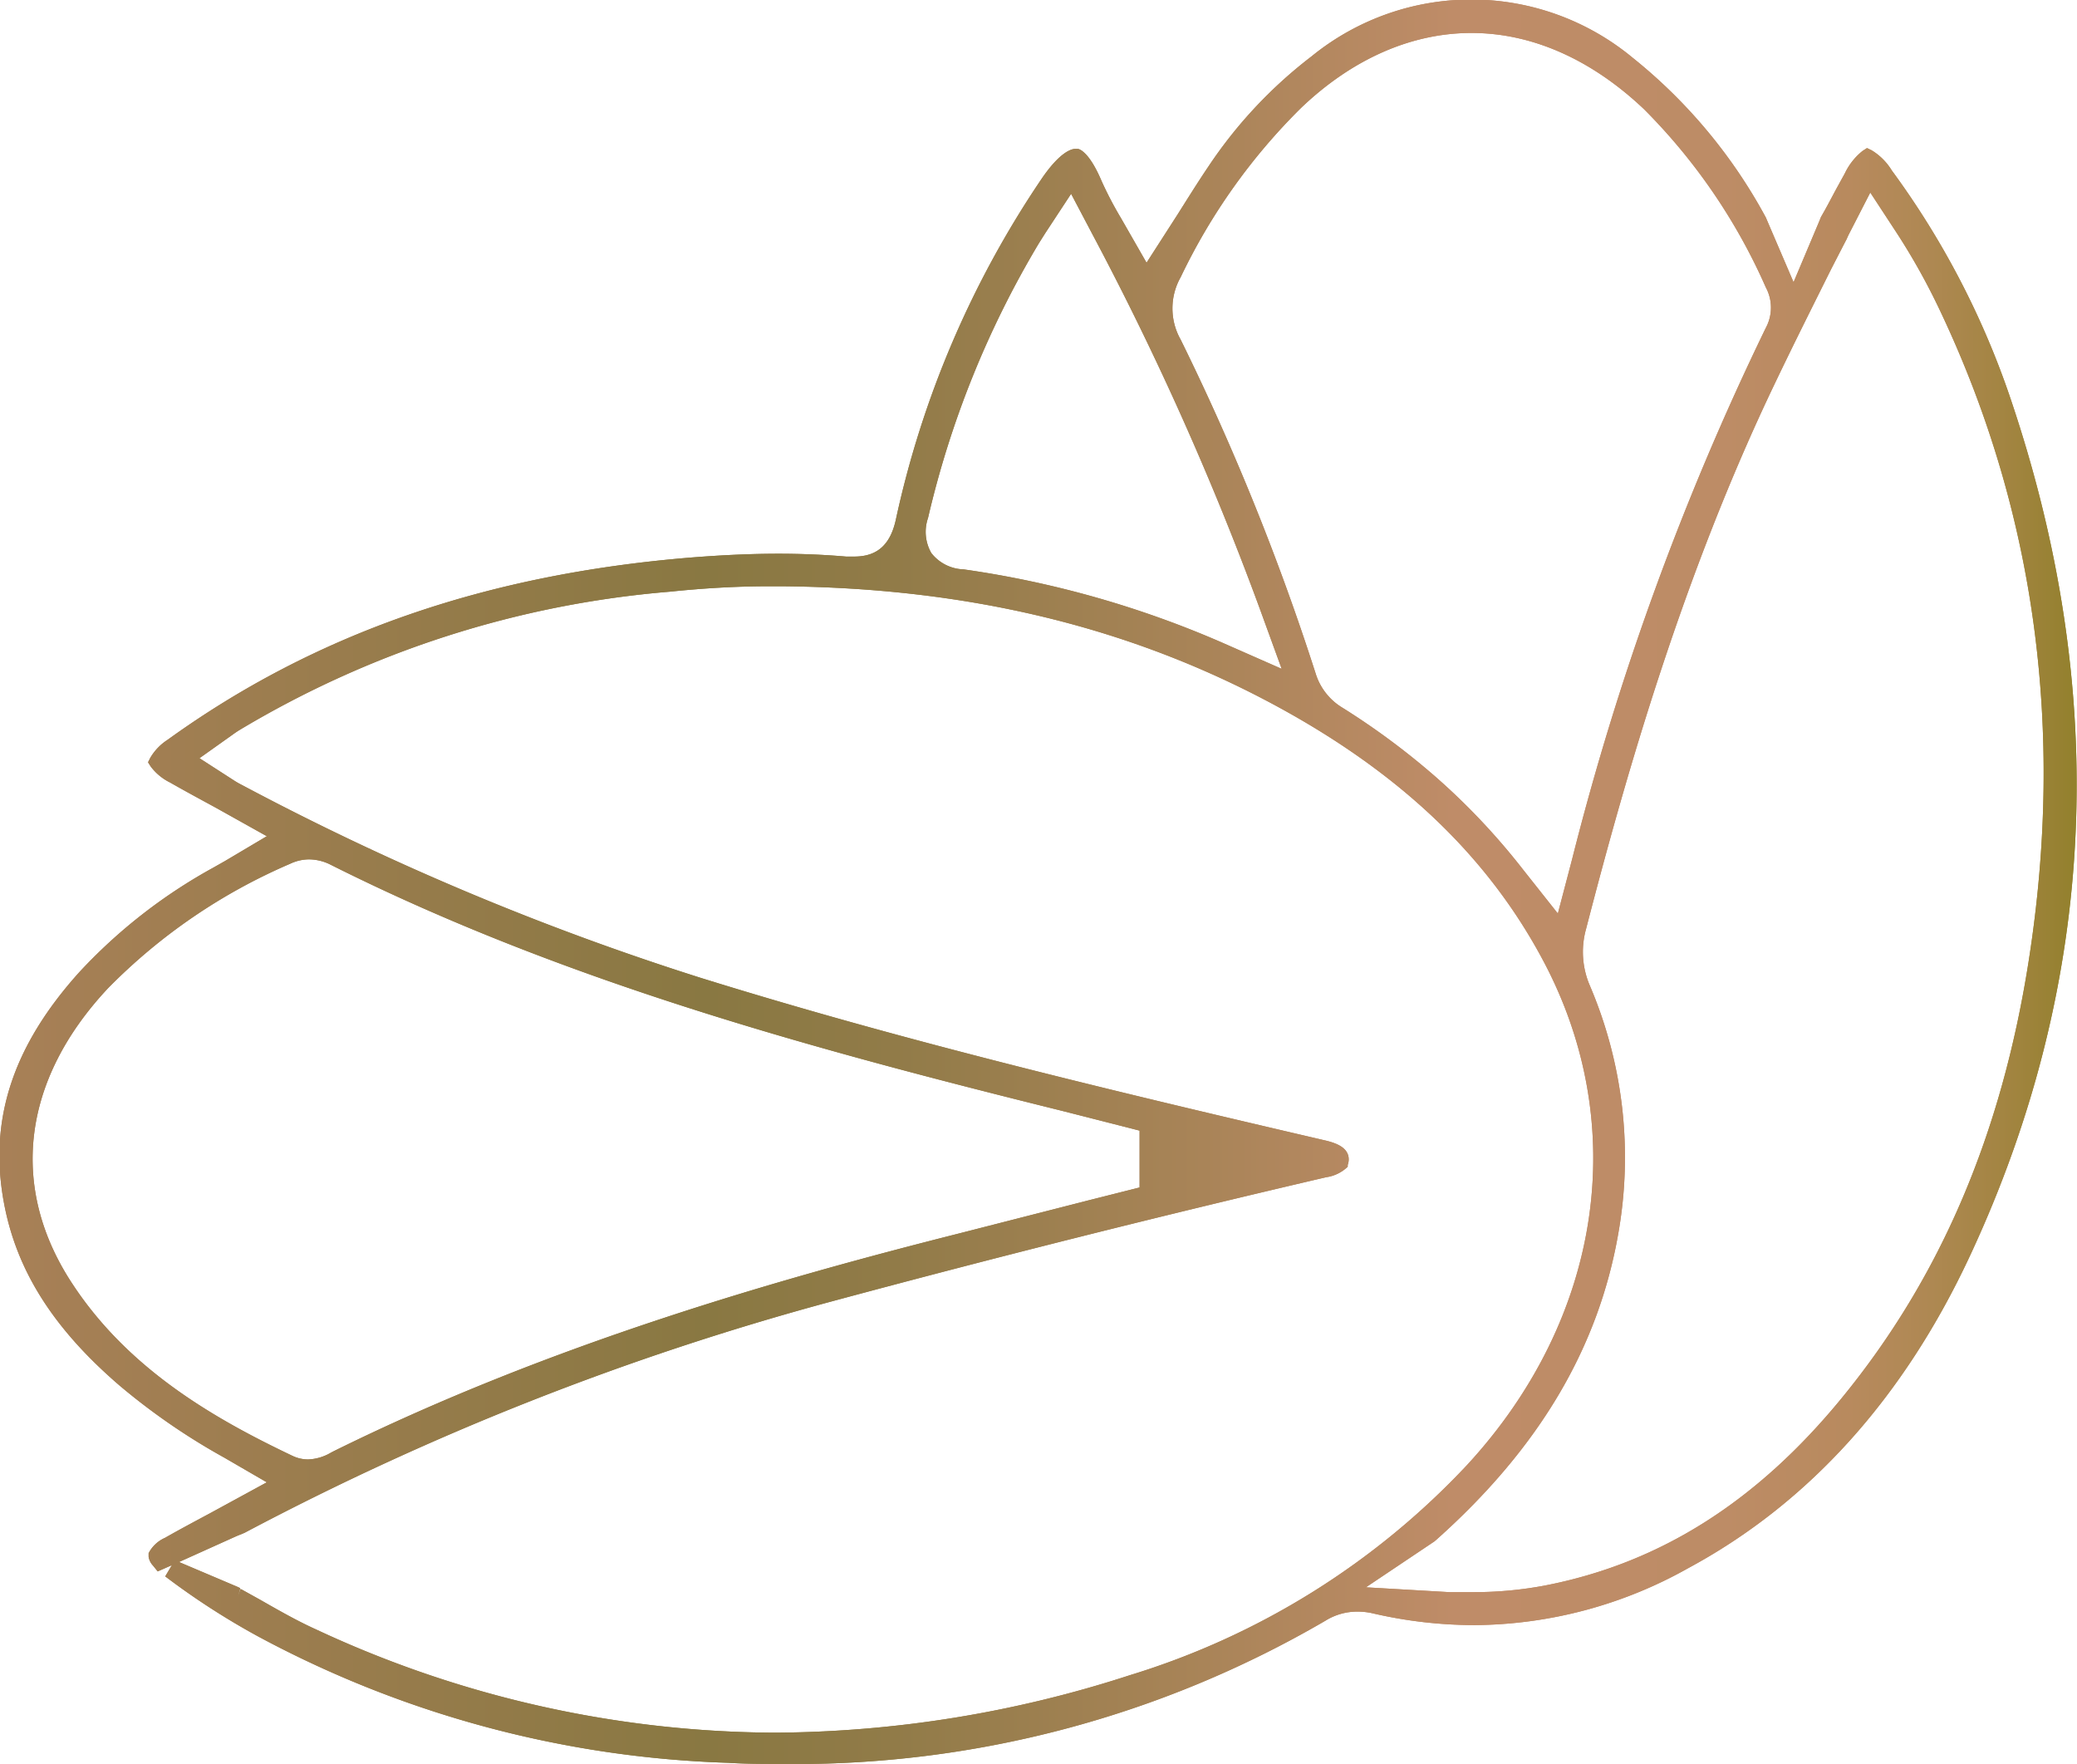 <svg xmlns="http://www.w3.org/2000/svg" xmlns:xlink="http://www.w3.org/1999/xlink" id="Layer_1" data-name="Layer 1" viewBox="0 0 146.19 124.14"><defs><style>.cls-1{fill:url(#linear-gradient);}</style><linearGradient id="linear-gradient" x1="1.9" y1="77" x2="148.1" y2="77" gradientTransform="matrix(1, 0, 0, -1, 0, 152)" gradientUnits="userSpaceOnUse"><stop offset="0" stop-color="#a88057"></stop><stop offset="0.34" stop-color="#897842"></stop><stop offset="0.43" stop-color="#917b48"></stop><stop offset="0.58" stop-color="#a98458"></stop><stop offset="0.7" stop-color="#bf8c68"></stop><stop offset="0.83" stop-color="#bd8c66"></stop><stop offset="0.89" stop-color="#b88a5e"></stop><stop offset="0.93" stop-color="#ae8852"></stop><stop offset="0.97" stop-color="#a1843f"></stop><stop offset="1" stop-color="#92802c"></stop><stop offset="1" stop-color="#806539"></stop></linearGradient></defs><g id="Layer_2" data-name="Layer 2"><g id="Layer_1-2" data-name="Layer 1-2"><path class="cls-1" d="M56.9,137.07c-1.23,0-2.51,0-3.75-.08a74.73,74.73,0,0,1-33-8.85,51.85,51.85,0,0,1-6.62-4.27l.47-.79-1,.44-.34-.42a1.17,1.17,0,0,1-.3-.61v-.13l0-.12a2.37,2.37,0,0,1,1.15-1.08c1-.57,2.07-1.14,3.17-1.73l4-2.18-3-1.74a46,46,0,0,1-7.34-5.05c-4.73-4.06-7.3-8.17-8.17-12.92-1.07-5.8.63-11,5.32-16.2A37.41,37.41,0,0,1,16.9,74l.83-.47,2.95-1.75-3.58-2C16,69.18,14.92,68.6,13.87,68a3.82,3.82,0,0,1-1.35-1.11l-.2-.31.16-.32A3.77,3.77,0,0,1,13.69,65C24,57.56,36,53.36,50.5,52.17c2.26-.18,4.29-.27,6.21-.27,1.64,0,3.24.07,4.74.2.2,0,.4,0,.58,0,1.6,0,2.53-.82,2.92-2.58a68.66,68.66,0,0,1,10.26-24c1.3-1.91,2.11-2.1,2.34-2.11h.1l.1,0c.19,0,.86.34,1.65,2.18a25.43,25.43,0,0,0,1.4,2.69l1.8,3.14L84.8,28c.75-1.19,1.45-2.31,2.18-3.39a32.31,32.31,0,0,1,7.23-7.71,17.8,17.8,0,0,1,22.6.09,36.78,36.78,0,0,1,9.38,11.25l0,0,.14.33,1.81,4.22,1.78-4.22.07-.17.08-.2c.4-.68.77-1.41,1.13-2.07l.55-1A4.46,4.46,0,0,1,133,23.55l.31-.2.33.16a4.22,4.22,0,0,1,1.41,1.41,59,59,0,0,1,8.22,15.65c7.21,21,6.28,41.45-2.71,60.73-4.66,10-11.33,17.41-19.85,22a31.07,31.07,0,0,1-15,4,31.81,31.81,0,0,1-7.15-.82,4.76,4.76,0,0,0-1.12-.13,4.23,4.23,0,0,0-2.25.64A74,74,0,0,1,56.9,137.07ZM18.83,124.76a1.24,1.24,0,0,1,.2.1l1.17.65c1.28.73,2.6,1.49,4,2.12a77,77,0,0,0,32.24,7.24,82.09,82.09,0,0,0,25-4.05A54.22,54.22,0,0,0,105.19,116c9.45-10.27,11.5-23.85,5.34-35.44-3.83-7.22-9.84-13-18.33-17.69-10.4-5.74-22-8.58-35.33-8.68H56c-2.31,0-4.63.14-6.94.38A70.11,70.11,0,0,0,18.8,64.28c-.23.14-.4.26-.51.34l-2.35,1.67,2.42,1.56a5.39,5.39,0,0,0,.52.3A192.12,192.12,0,0,0,51.19,81.74C64.89,86,78.66,89.35,95.13,93.18c.78.18,1.68.49,1.7,1.32a1.14,1.14,0,0,1-.07.41l0,.07,0,.06a2.73,2.73,0,0,1-1.52.74c-11.63,2.71-23.38,5.66-34.92,8.77a198.76,198.76,0,0,0-41.2,16.25l-.14.06-.42.17-4.06,1.83,4.1,1.74.21.1-.18.64Zm85.09.22c.57,0,1.13,0,1.67,0a27,27,0,0,0,5.07-.47c8.06-1.57,14.89-5.88,20.88-13.2,6.93-8.46,11.25-18.55,13.16-30.82,2.53-16.2.45-31.51-6.19-45.57a46.14,46.14,0,0,0-3.13-5.63l-1.84-2.81-1.54,3-.14.31-.07.13-1,1.94c-1.3,2.61-2.65,5.3-3.94,8-6.49,13.53-10.52,27.64-13.31,38.43a6,6,0,0,0,.26,4,30.77,30.77,0,0,1,2,17.47c-1.41,8.06-5.59,15.1-12.8,21.53l-.14.12-4.82,3.23ZM23.64,73.41a3.16,3.16,0,0,0-1.32.31,40.17,40.17,0,0,0-12.8,8.74c-6.09,6.48-7,14.07-2.5,20.86,4,6.07,10.09,9.51,15.47,12.07a2.56,2.56,0,0,0,1.09.25,3.38,3.38,0,0,0,1.6-.47l.17-.09c15.36-7.6,31.57-12.19,44-15.33l9.19-2.35,3.57-.9v-4l-.66-.17L76.7,91.12c-17-4.22-34.93-9-51.56-17.35A3.41,3.41,0,0,0,23.64,73.41Zm81.83-58.16c-4.22,0-8.38,1.82-12,5.28A42.46,42.46,0,0,0,85,32.44a4.46,4.46,0,0,0,0,4.39A172.87,172.87,0,0,1,94.5,60.32a4.28,4.28,0,0,0,1.91,2.43,51.8,51.8,0,0,1,6.5,4.82,47.57,47.57,0,0,1,6.2,6.57l2.44,3.08,1-3.81A194.82,194.82,0,0,1,126.19,36a3,3,0,0,0,0-2.84,41.24,41.24,0,0,0-8.57-12.54C113.92,17.11,109.73,15.25,105.47,15.25Zm-30,14.09-.46.73a67.27,67.27,0,0,0-7.79,19.31,3,3,0,0,0,.23,2.47A3,3,0,0,0,69.72,53,70.34,70.34,0,0,1,88,58.19L92.11,60l-1.55-4.26A210.65,210.65,0,0,0,78.84,29.51l-1.55-2.94Z" transform="translate(-1.9 -12.93)"></path><path class="cls-1" d="M56.9,137.07c-1.23,0-2.51,0-3.75-.08a74.73,74.73,0,0,1-33-8.85,51.85,51.85,0,0,1-6.62-4.27l.47-.79-1,.44-.34-.42a1.17,1.17,0,0,1-.3-.61v-.13l0-.12a2.37,2.37,0,0,1,1.15-1.08c1-.57,2.07-1.14,3.17-1.73l4-2.18-3-1.74a46,46,0,0,1-7.34-5.05c-4.73-4.06-7.3-8.17-8.17-12.92-1.07-5.8.63-11,5.32-16.2A37.41,37.41,0,0,1,16.9,74l.83-.47,2.95-1.75-3.58-2C16,69.18,14.92,68.6,13.87,68a3.82,3.82,0,0,1-1.35-1.11l-.2-.31.16-.32A3.77,3.77,0,0,1,13.69,65C24,57.56,36,53.36,50.5,52.17c2.26-.18,4.29-.27,6.21-.27,1.64,0,3.24.07,4.74.2.2,0,.4,0,.58,0,1.6,0,2.53-.82,2.92-2.58a68.66,68.66,0,0,1,10.26-24c1.3-1.91,2.11-2.1,2.34-2.11h.1l.1,0c.19,0,.86.34,1.65,2.18a25.43,25.43,0,0,0,1.4,2.69l1.8,3.14L84.8,28c.75-1.19,1.45-2.31,2.18-3.39a32.31,32.31,0,0,1,7.23-7.71,17.8,17.8,0,0,1,22.6.09,36.78,36.78,0,0,1,9.38,11.25l0,0,.14.33,1.81,4.22,1.78-4.22.07-.17.08-.2c.4-.68.77-1.41,1.13-2.07l.55-1A4.46,4.46,0,0,1,133,23.55l.31-.2.33.16a4.22,4.22,0,0,1,1.41,1.41,59,59,0,0,1,8.22,15.65c7.21,21,6.28,41.45-2.71,60.73-4.66,10-11.33,17.41-19.85,22a31.07,31.07,0,0,1-15,4,31.81,31.81,0,0,1-7.15-.82,4.76,4.76,0,0,0-1.12-.13,4.23,4.23,0,0,0-2.25.64A74,74,0,0,1,56.9,137.07ZM18.83,124.76a1.24,1.24,0,0,1,.2.1l1.17.65c1.28.73,2.6,1.49,4,2.12a77,77,0,0,0,32.24,7.24,82.09,82.09,0,0,0,25-4.05A54.22,54.22,0,0,0,105.19,116c9.45-10.27,11.5-23.85,5.34-35.44-3.83-7.22-9.84-13-18.33-17.69-10.4-5.74-22-8.58-35.33-8.68H56c-2.31,0-4.63.14-6.94.38A70.11,70.11,0,0,0,18.8,64.28c-.23.14-.4.26-.51.34l-2.35,1.67,2.42,1.56a5.39,5.39,0,0,0,.52.3A192.12,192.12,0,0,0,51.19,81.74C64.89,86,78.66,89.35,95.13,93.18c.78.18,1.68.49,1.7,1.32a1.14,1.14,0,0,1-.07.41l0,.07,0,.06a2.73,2.73,0,0,1-1.52.74c-11.63,2.71-23.38,5.66-34.92,8.77a198.76,198.76,0,0,0-41.2,16.25l-.14.06-.42.17-4.06,1.83,4.1,1.74.21.1-.18.64Zm85.09.22c.57,0,1.13,0,1.67,0a27,27,0,0,0,5.07-.47c8.06-1.57,14.89-5.88,20.88-13.2,6.93-8.46,11.25-18.55,13.16-30.82,2.53-16.2.45-31.51-6.19-45.57a46.14,46.14,0,0,0-3.13-5.63l-1.84-2.81-1.54,3-.14.31-.07.13-1,1.94c-1.3,2.61-2.65,5.3-3.94,8-6.49,13.53-10.52,27.64-13.31,38.43a6,6,0,0,0,.26,4,30.77,30.77,0,0,1,2,17.47c-1.41,8.06-5.59,15.1-12.8,21.53l-.14.12-4.82,3.23ZM23.64,73.41a3.16,3.16,0,0,0-1.32.31,40.17,40.17,0,0,0-12.8,8.74c-6.09,6.48-7,14.07-2.5,20.86,4,6.07,10.09,9.51,15.47,12.07a2.56,2.56,0,0,0,1.09.25,3.38,3.38,0,0,0,1.6-.47l.17-.09c15.36-7.6,31.57-12.19,44-15.33l9.19-2.35,3.57-.9v-4l-.66-.17L76.7,91.12c-17-4.22-34.93-9-51.56-17.35A3.41,3.41,0,0,0,23.64,73.41Zm81.83-58.16c-4.22,0-8.38,1.82-12,5.28A42.46,42.46,0,0,0,85,32.44a4.46,4.46,0,0,0,0,4.39A172.87,172.87,0,0,1,94.5,60.32a4.28,4.28,0,0,0,1.91,2.43,51.8,51.8,0,0,1,6.5,4.82,47.57,47.57,0,0,1,6.2,6.57l2.44,3.08,1-3.81A194.82,194.82,0,0,1,126.19,36a3,3,0,0,0,0-2.84,41.24,41.24,0,0,0-8.57-12.54C113.92,17.11,109.73,15.25,105.47,15.25Zm-30,14.09-.46.73a67.27,67.27,0,0,0-7.79,19.31,3,3,0,0,0,.23,2.47A3,3,0,0,0,69.72,53,70.34,70.34,0,0,1,88,58.19L92.11,60l-1.55-4.26A210.65,210.65,0,0,0,78.84,29.51l-1.55-2.94Z" transform="translate(-1.9 -12.93)"></path></g></g></svg>